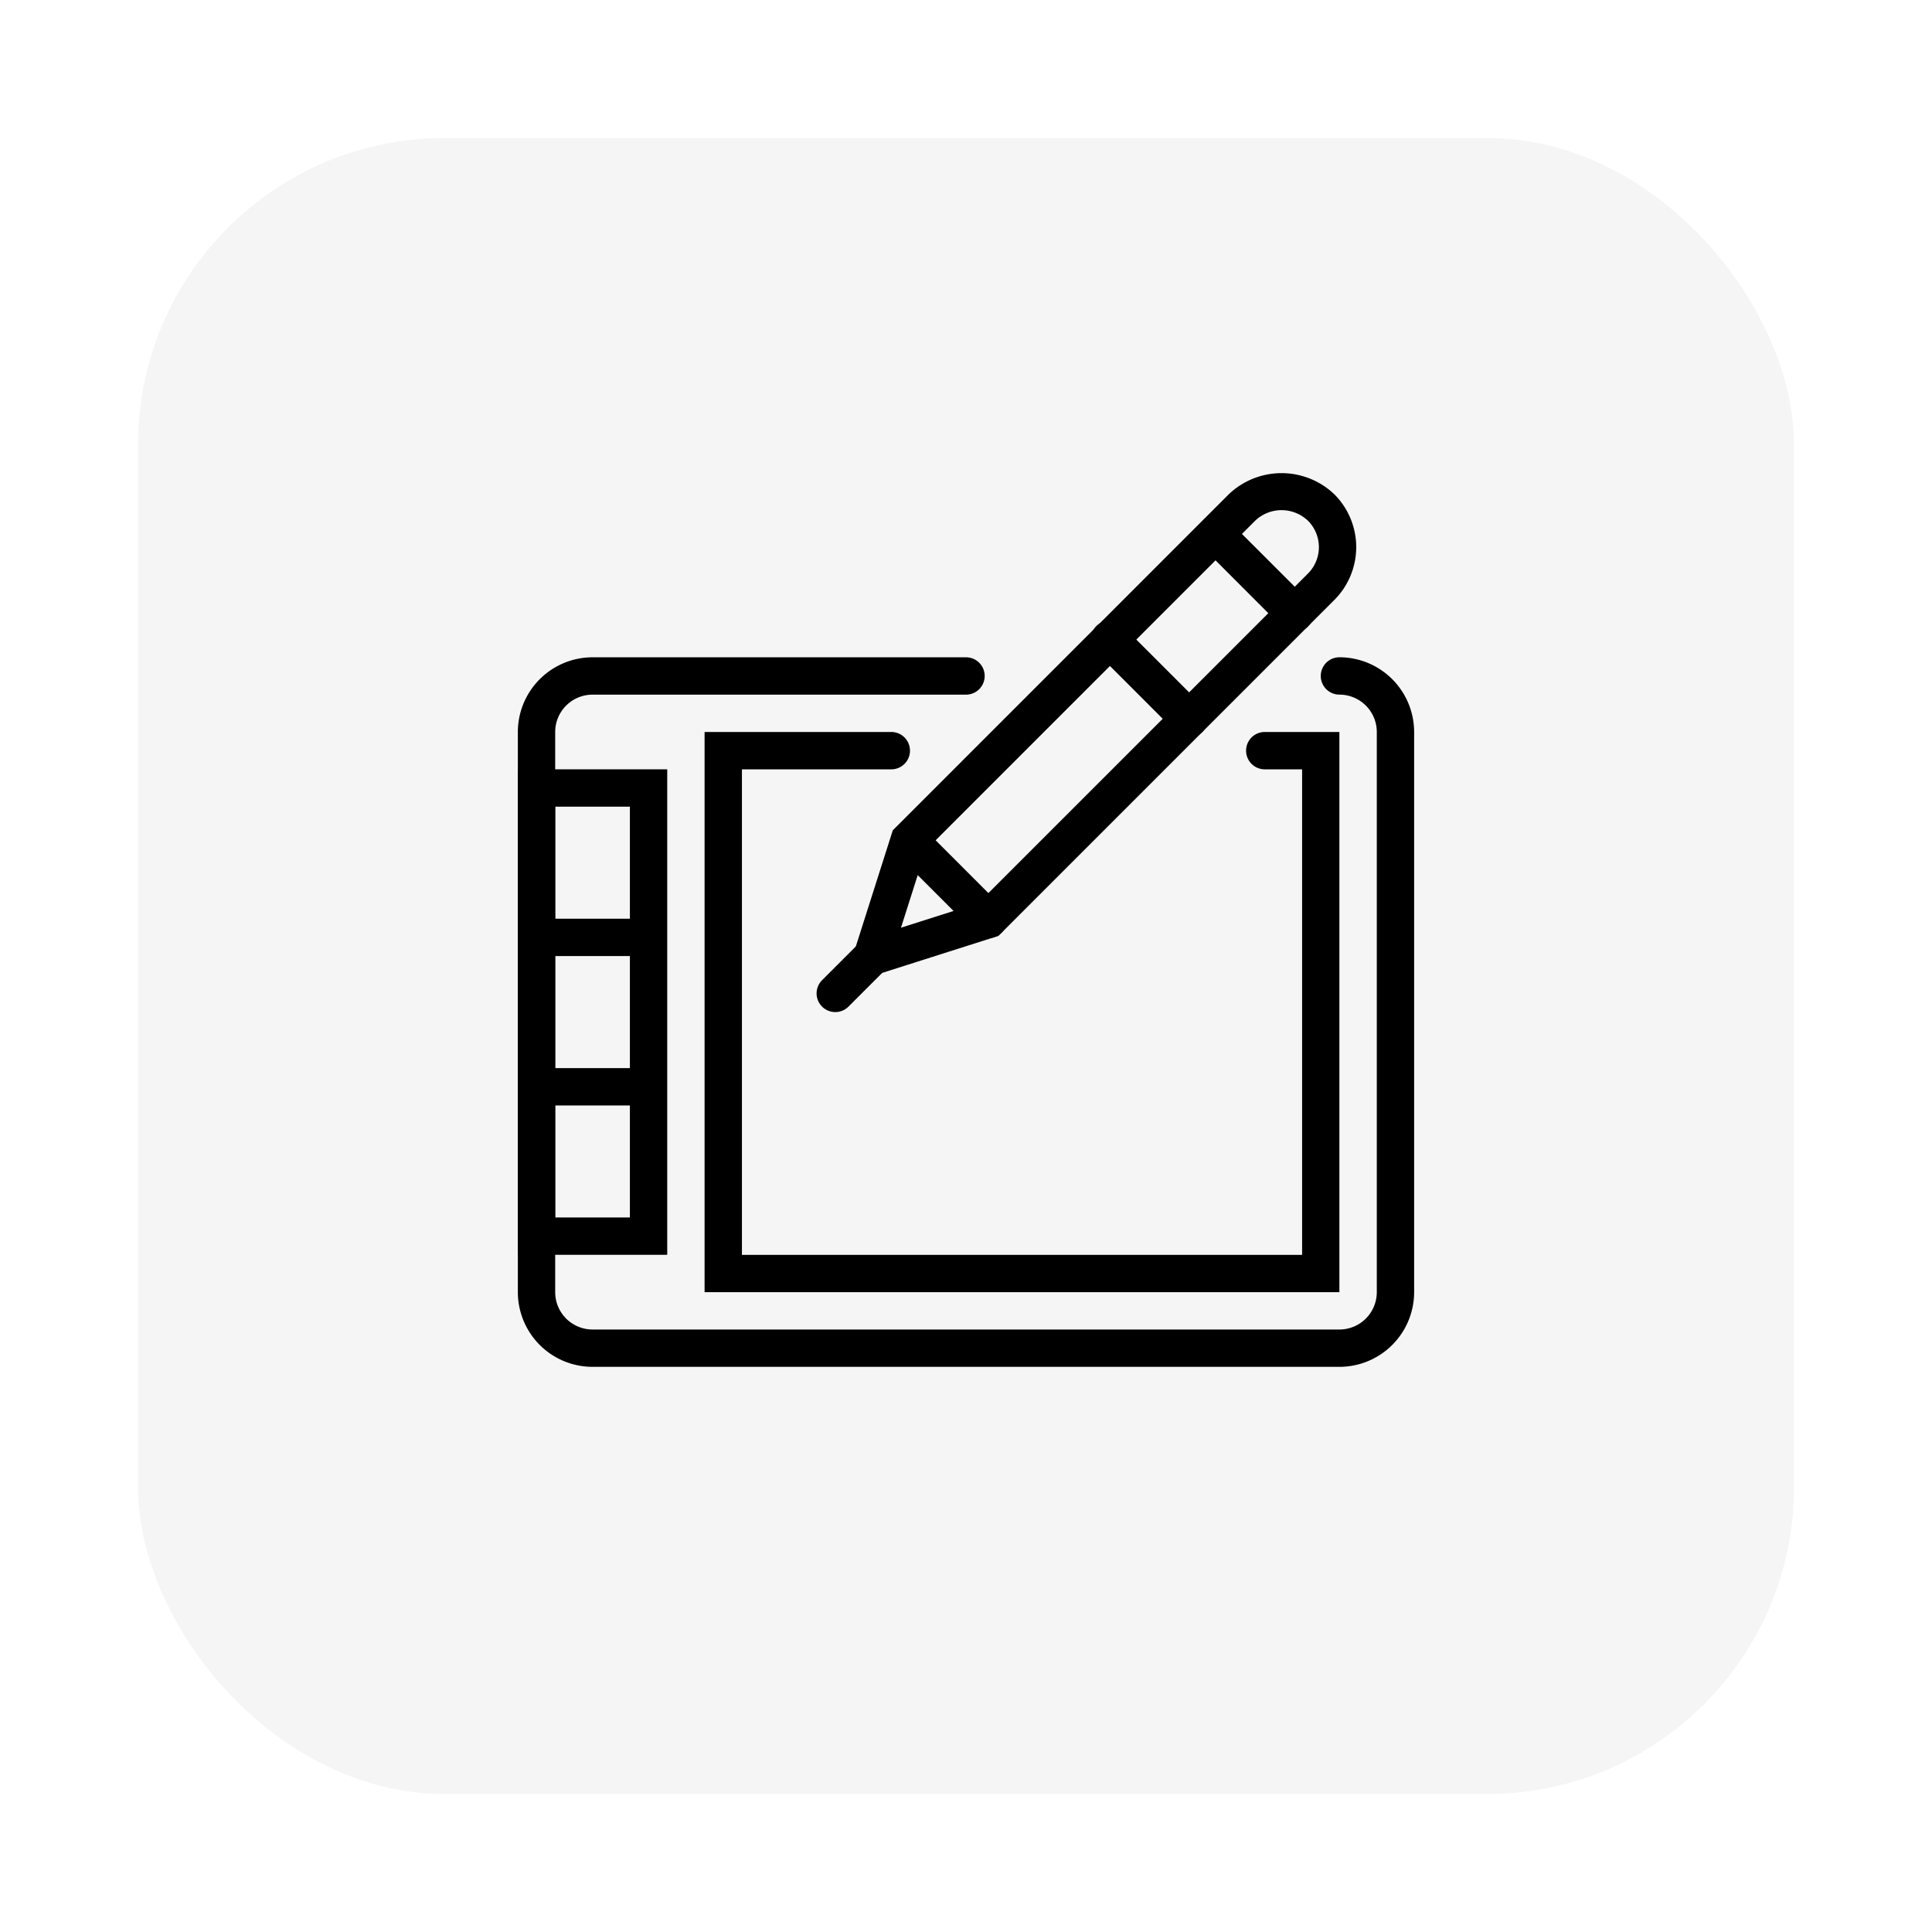 <svg xmlns="http://www.w3.org/2000/svg" xmlns:xlink="http://www.w3.org/1999/xlink" width="126" height="126" viewBox="0 0 126 126">
  <defs>
    <filter id="Rectangle_33863" x="0" y="0" width="126" height="126" filterUnits="userSpaceOnUse">
      <feOffset dy="3" input="SourceAlpha"/>
      <feGaussianBlur stdDeviation="3" result="blur"/>
      <feFlood flood-opacity="0.161"/>
      <feComposite operator="in" in2="blur"/>
      <feComposite in="SourceGraphic"/>
    </filter>
  </defs>
  <g id="Group_138760" data-name="Group 138760" transform="translate(-5927 7015)">
    <g transform="matrix(1, 0, 0, 1, 5927, -7015)" filter="url(#Rectangle_33863)">
      <rect id="Rectangle_33863-2" data-name="Rectangle 33863" width="108" height="108" rx="20" transform="translate(9 6)" fill="#f5f5f5"/>
    </g>
    <g id="Expanded" transform="translate(5960.773 -6984.281)">
      <path id="Path_158876" data-name="Path 158876" d="M53.582,56.275H4.871A4.876,4.876,0,0,1,0,51.4V14.871A4.876,4.876,0,0,1,4.871,10H29.227a1.218,1.218,0,1,1,0,2.436H4.871a2.438,2.438,0,0,0-2.436,2.436V51.4A2.438,2.438,0,0,0,4.871,53.84H53.582A2.438,2.438,0,0,0,56.018,51.4V14.871a2.438,2.438,0,0,0-2.436-2.436,1.218,1.218,0,1,1,0-2.436,4.876,4.876,0,0,1,4.871,4.871V51.4A4.876,4.876,0,0,1,53.582,56.275Z" transform="translate(0 2.148)"/>
      <path id="Path_158877" data-name="Path 158877" d="M51.4,50.533H10V14H22.178a1.218,1.218,0,0,1,0,2.436H12.436V48.1H48.969V16.436H46.533a1.218,1.218,0,1,1,0-2.436H51.4Z" transform="translate(2.178 3.019)"/>
      <path id="Path_158878" data-name="Path 158878" d="M9.742,47.662H0V16H9.742ZM2.436,45.227H7.307V18.436H2.436Z" transform="translate(0 3.454)"/>
      <path id="Path_158879" data-name="Path 158879" d="M17.44,33.532l3.214-10.1L42.564,1.519a4.986,4.986,0,0,1,6.889,0,4.875,4.875,0,0,1,0,6.888L27.544,30.317l-10.1,3.215Zm5.356-8.8-1.607,5.051,5.051-1.607L47.731,6.686a2.437,2.437,0,0,0,0-3.444,2.494,2.494,0,0,0-3.445,0L22.8,24.731Z" transform="translate(3.798)"/>
      <path id="Path_158880" data-name="Path 158880" d="M1,24H8.307v2.436H1Z" transform="translate(0.218 5.197)"/>
      <path id="Path_158881" data-name="Path 158881" d="M1,32H8.307v2.436H1Z" transform="translate(0.218 6.939)"/>
      <path id="Path_158882" data-name="Path 158882" d="M42.748,10a1.214,1.214,0,0,1-.861-.357L36.72,4.472A1.218,1.218,0,0,1,38.442,2.75l5.167,5.167A1.217,1.217,0,0,1,42.748,10Z" transform="translate(7.919 0.491)"/>
      <path id="Path_158883" data-name="Path 158883" d="M37.092,15.653a1.214,1.214,0,0,1-.861-.357l-5.167-5.167a1.218,1.218,0,1,1,1.722-1.722l5.167,5.167a1.217,1.217,0,0,1-.861,2.079Z" transform="translate(6.687 1.723)"/>
      <path id="Path_158884" data-name="Path 158884" d="M26.344,26.4a1.214,1.214,0,0,1-.861-.357l-5.167-5.167a1.218,1.218,0,0,1,1.722-1.722L27.2,24.322a1.217,1.217,0,0,1-.861,2.079Z" transform="translate(4.347 4.064)"/>
      <path id="Path_158885" data-name="Path 158885" d="M17.218,29.866a1.217,1.217,0,0,1-.861-2.079l2.41-2.41A1.218,1.218,0,0,1,20.489,27.1l-2.41,2.41a1.214,1.214,0,0,1-.861.357Z" transform="translate(3.484 5.419)"/>
    </g>
  </g>
</svg>
